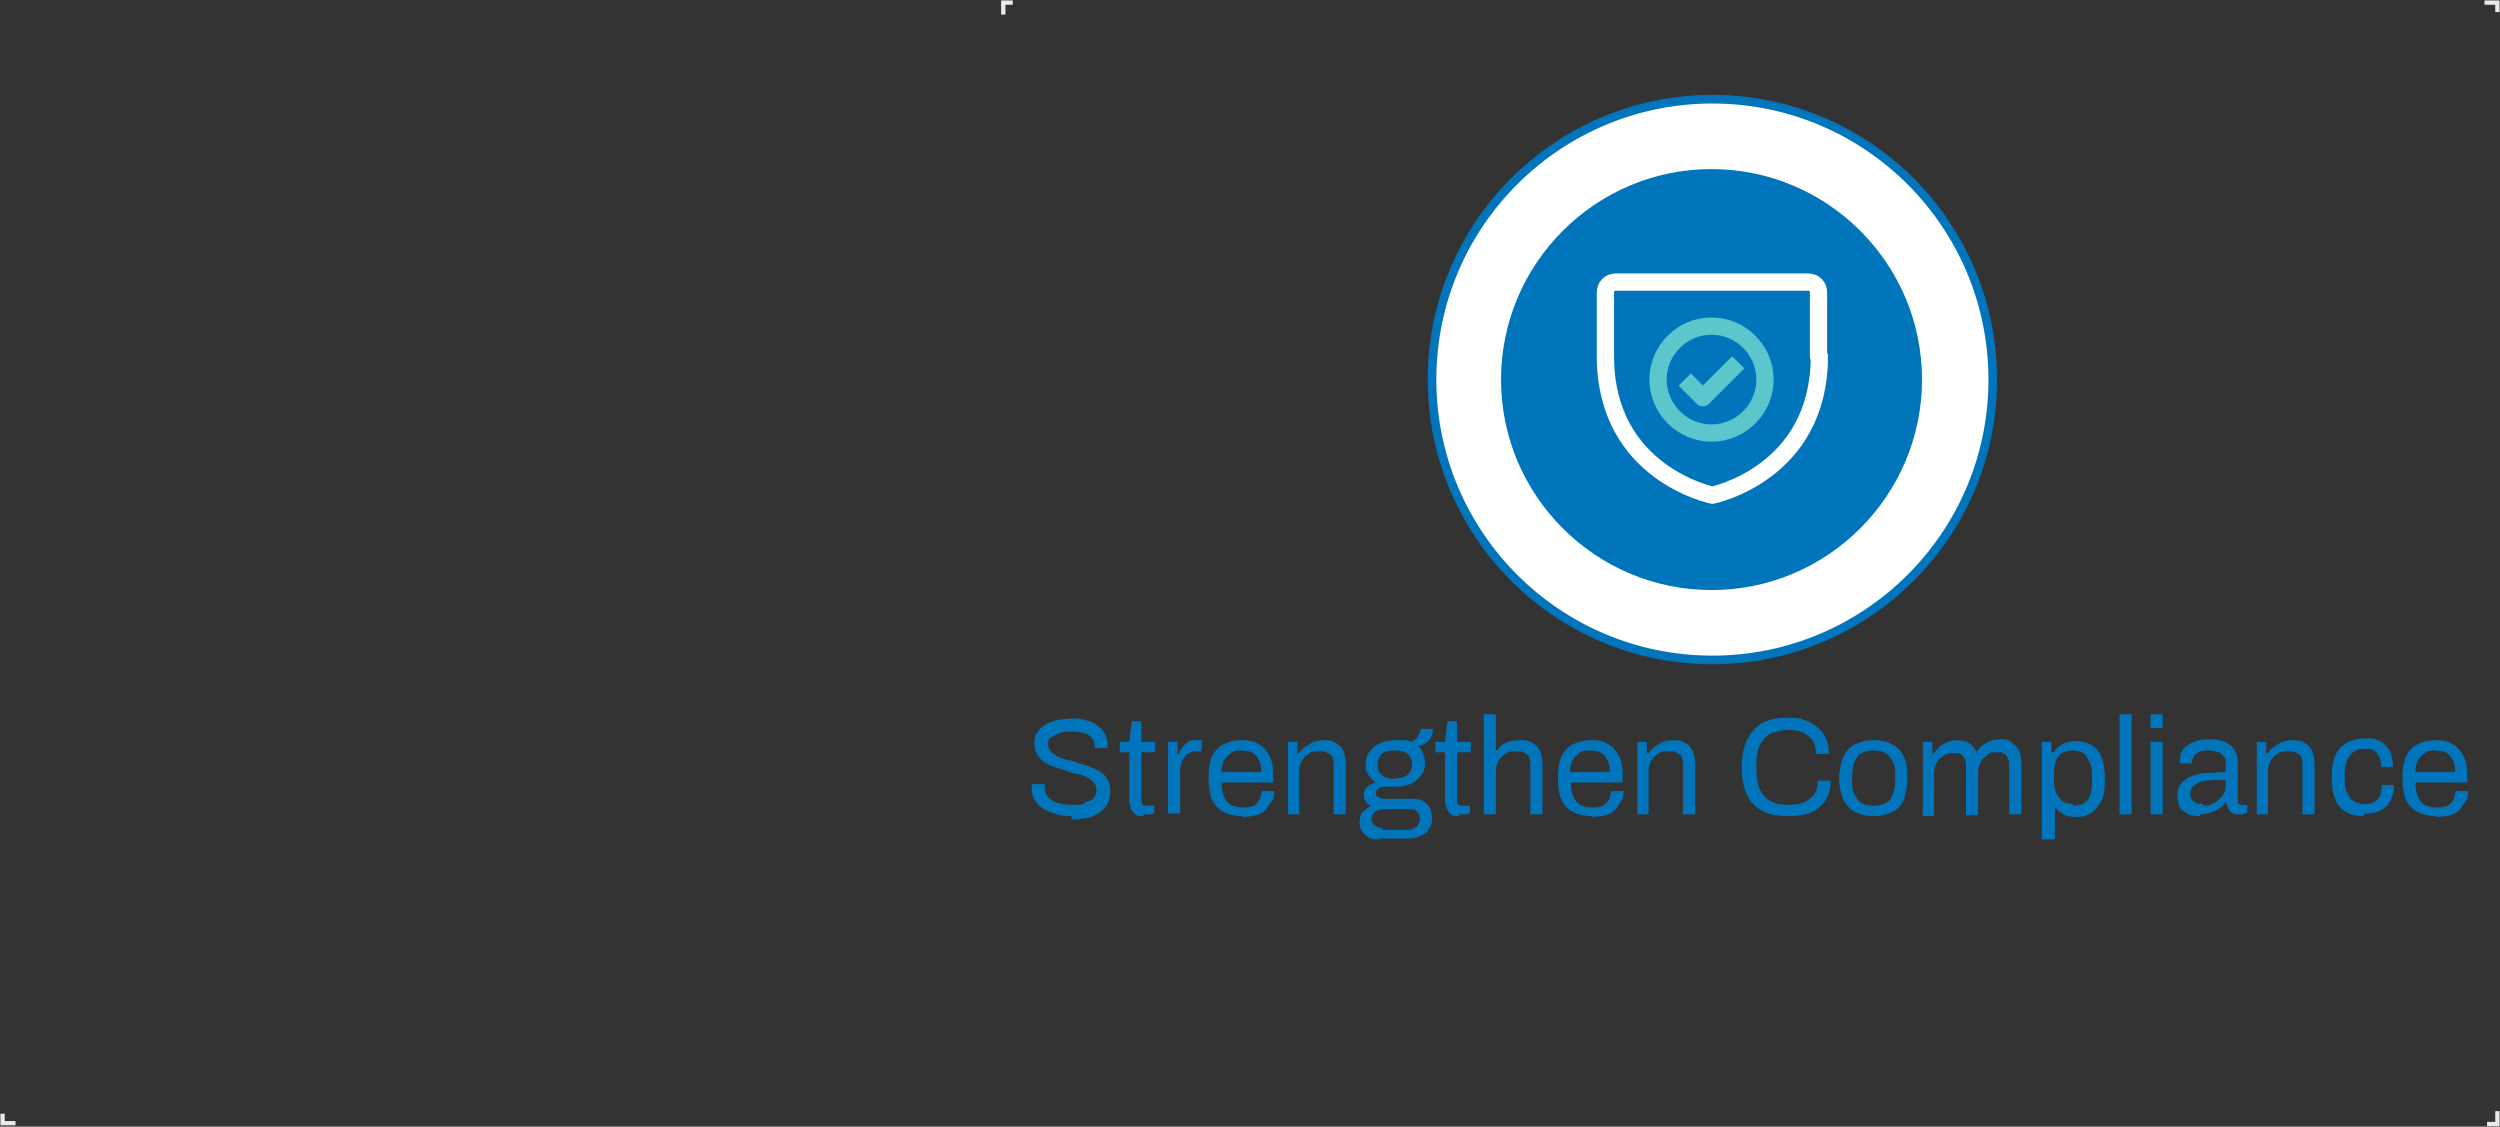 <?xml version="1.0" encoding="UTF-8"?>
<svg id="Layer_2" xmlns="http://www.w3.org/2000/svg" version="1.1" viewBox="0 0 289.8 130.6">
  <rect x="0" y="0" width="289.8" height="130.6" fill="#333333" stroke="none"/>
  <!-- Generator: Adobe Illustrator 29.1.0, SVG Export Plug-In . SVG Version: 2.1.0 Build 142)  -->
  <defs>
    <style>
      .st0 {
        isolation: isolate;
      }

      .st1 {
        stroke: #fff;
        stroke-linecap: round;
      }

      .st1, .st2, .st3, .st4 {
        fill: none;
      }

      .st1, .st3, .st4 {
        stroke-width: 2px;
      }

      .st1, .st4 {
        stroke-linejoin: round;
      }

      .st5 {
        fill: #0075bc;
      }

      .st2 {
        stroke: #eaeaea;
        stroke-width: .5px;
      }

      .st2, .st3, .st6 {
        stroke-miterlimit: 10;
      }

      .st3, .st4 {
        stroke: #5bc6cc;
      }

      .st6 {
        fill: #fff;
        stroke: #0075bc;
      }
    </style>
  </defs>
  <polyline class="st2" points="116.3 1.7 116.3 .3 117.4 .3"/>
  <polyline class="st2" points="1.8 130.2 .3 130.2 .3 129.1"/>
  <polyline class="st2" points="289.5 128.8 289.5 130.3 288.3 130.3"/>
  <polyline class="st2" points="288 .3 289.5 .3 289.5 1.4"/>
  <g class="st0">
    <g class="st0">
      <g class="st0">
        <path class="st5" d="M124.2,94.6c-.6,0-1.2,0-1.7-.2s-1-.3-1.5-.6c-.4-.3-.8-.6-1-1-.3-.4-.4-.9-.4-1.5s0-.1,0-.2c0,0,0-.1,0-.2h1.5s0,0,0,.2c0,0,0,.1,0,.2,0,.4.1.8.4,1.1s.6.5,1.1.7c.5.1,1,.2,1.5.2s.5,0,.8,0,.6,0,.8-.2.5-.2.7-.3c.2-.1.4-.3.5-.5.1-.2.2-.4.2-.7s-.1-.7-.3-.9-.5-.4-.8-.6-.7-.3-1.2-.4c-.4-.1-.9-.2-1.3-.4-.5-.1-.9-.3-1.3-.4-.4-.2-.8-.3-1.2-.6-.3-.2-.6-.5-.8-.9-.2-.3-.3-.8-.3-1.2s0-.9.3-1.2c.2-.4.5-.7.8-.9.4-.3.8-.4,1.4-.6.5-.1,1.2-.2,1.9-.2s1.1,0,1.6.2c.5.1.9.3,1.3.6.4.3.7.6.9,1,.2.4.3.8.3,1.4v.2h-1.5v-.2c0-.4-.1-.7-.3-.9-.2-.3-.5-.5-.9-.6-.4-.1-.8-.2-1.3-.2s-1.2,0-1.6.2-.7.3-1,.5-.3.5-.3.8.1.6.3.8c.2.2.5.4.8.6.3.1.7.3,1.2.4s.9.2,1.3.4c.5.1.9.3,1.3.4.4.2.8.3,1.2.6s.6.5.8.9.3.8.3,1.3c0,.8-.2,1.4-.6,1.9-.4.5-.9.8-1.6,1.1-.7.2-1.5.3-2.3.3Z"/>
        <path class="st5" d="M132.6,94.6c-.4,0-.8,0-1-.2-.2-.2-.4-.4-.5-.7-.1-.3-.2-.6-.2-.9v-5.6h-1.1v-1.2h1.1l.3-2.4h1.1v2.4h1.6v1.2h-1.6v5.4c0,.3,0,.5.1.6,0,.1.3.2.5.2h.9v.9c-.1,0-.2,0-.4.1-.1,0-.3,0-.5,0-.2,0-.3,0-.4,0Z"/>
        <path class="st5" d="M135.4,94.4v-8.4h1.1v1.4h.2c0-.3.2-.5.4-.8s.4-.4.6-.6.6-.2.9-.2.3,0,.4,0c.1,0,.2,0,.3,0v1.3h-.5c-.4,0-.7,0-.9.2-.3.1-.5.3-.6.5-.2.2-.3.5-.4.8s-.1.6-.1,1v4.7h-1.4Z"/>
        <path class="st5" d="M143.9,94.6c-.8,0-1.5-.2-2.1-.5s-1-.8-1.3-1.4c-.3-.7-.4-1.5-.4-2.5s.1-1.8.4-2.5c.3-.6.7-1.1,1.3-1.4.6-.3,1.3-.5,2.2-.5s1.5.2,2,.5c.5.3.9.8,1.2,1.4.3.6.4,1.4.4,2.3v.7h-6c0,.7.1,1.2.3,1.7.2.4.4.7.8.9s.8.3,1.3.3.7,0,1-.1c.3,0,.5-.2.7-.4.2-.2.3-.4.4-.6,0-.2.1-.5.2-.8h1.4c0,.4,0,.9-.3,1.2s-.4.7-.7,1-.7.5-1.1.6-1,.2-1.5.2ZM141.6,89.5h4.6c0-.5,0-.9-.2-1.2-.1-.3-.3-.6-.5-.8s-.4-.3-.7-.4c-.3,0-.6-.1-.9-.1-.5,0-.9,0-1.2.3-.3.2-.6.5-.8.8-.2.4-.3.9-.3,1.4Z"/>
        <path class="st5" d="M149.3,94.4v-8.4h1.1v1.3h.2c.2-.3.5-.6.8-.8.3-.2.6-.4.9-.5s.7-.2,1.1-.2,1,0,1.4.3c.4.2.7.5.9.9s.3,1,.3,1.6v5.8h-1.4v-5.6c0-.4,0-.6-.1-.9,0-.2-.2-.4-.4-.5-.2-.1-.3-.2-.6-.3-.2,0-.5,0-.7,0-.4,0-.8,0-1.1.3-.4.2-.6.5-.8.8-.2.4-.3.8-.3,1.3v4.9h-1.4Z"/>
        <path class="st5" d="M159.8,97.3c-.4,0-.8,0-1.1-.2-.3-.2-.6-.4-.8-.7-.2-.3-.3-.7-.3-1.1s.1-.9.4-1.2c.3-.3.6-.5.9-.7-.3-.1-.5-.3-.6-.5s-.2-.5-.2-.8.1-.7.4-.9c.3-.3.6-.4,1-.5-.4-.2-.6-.5-.9-.9s-.3-.8-.3-1.2.1-1,.4-1.4.6-.7,1.2-1,1.1-.4,1.9-.4.7,0,1,0,.6.1.8.2c.4-.2.7-.4.8-.7s.3-.5.3-.8h1.4c0,.3,0,.6-.2.9-.1.3-.3.5-.6.7s-.5.3-.9.4c.3.3.5.5.6.9.1.3.2.7.2,1,0,.5-.1,1-.4,1.4-.3.4-.6.7-1.1,1-.5.2-1.1.4-1.9.4h-1.3c-.3,0-.5,0-.7.2-.2.1-.3.3-.3.5s0,.4.3.5c.2.1.4.2.7.2h3.4c.6,0,1.1.2,1.5.6.4.4.6.9.6,1.6s-.1.9-.3,1.2c-.2.4-.5.7-1,.9-.4.2-.9.3-1.4.3h-3.4ZM160.2,96.2h3c.2,0,.5,0,.7-.2.2-.1.4-.2.5-.4.1-.2.2-.4.2-.6,0-.4-.1-.7-.3-.9-.2-.2-.5-.3-.8-.3h-3.2c-.3,0-.6.1-.9.3-.2.2-.4.5-.4.8s.1.6.4.8c.2.2.5.3.9.3ZM161.7,90.2c.7,0,1.2-.1,1.5-.4.3-.3.5-.7.5-1.2s-.2-.9-.5-1.2c-.3-.3-.8-.4-1.5-.4s-1.2.1-1.5.4c-.3.3-.5.7-.5,1.2s0,.6.2.9.4.5.7.6c.3.1.7.2,1.1.2Z"/>
        <path class="st5" d="M169.2,94.6c-.4,0-.8,0-1-.2-.2-.2-.4-.4-.5-.7-.1-.3-.2-.6-.2-.9v-5.6h-1.1v-1.2h1.1l.3-2.4h1.1v2.4h1.6v1.2h-1.6v5.4c0,.3,0,.5.1.6,0,.1.3.2.5.2h.9v.9c-.1,0-.2,0-.4.1-.1,0-.3,0-.5,0-.2,0-.3,0-.4,0Z"/>
        <path class="st5" d="M172,94.4v-11.6h1.4v4.2h.1c.2-.3.5-.5.7-.7.3-.2.6-.3.9-.4.3,0,.7-.1,1.1-.1s1,0,1.4.3c.4.2.7.5.9.9s.3,1,.3,1.6v5.8h-1.4v-5.6c0-.4,0-.6-.1-.9,0-.2-.2-.4-.4-.5-.2-.1-.3-.2-.6-.3-.2,0-.5,0-.7,0-.4,0-.8,0-1.1.3-.4.2-.6.5-.8.8s-.3.8-.3,1.3v4.9h-1.4Z"/>
        <path class="st5" d="M184.4,94.6c-.8,0-1.5-.2-2.1-.5-.6-.3-1-.8-1.3-1.4-.3-.7-.4-1.5-.4-2.5s.1-1.8.4-2.5c.3-.6.7-1.1,1.3-1.4s1.3-.5,2.2-.5,1.5.2,2,.5c.5.3.9.8,1.2,1.4.3.6.4,1.4.4,2.3v.7h-6c0,.7.1,1.2.3,1.7.2.4.4.7.8.9s.8.3,1.3.3.7,0,1-.1c.3,0,.5-.2.7-.4.2-.2.3-.4.4-.6,0-.2.1-.5.2-.8h1.4c0,.4,0,.9-.3,1.2s-.4.7-.7,1-.7.5-1.1.6-1,.2-1.5.2ZM182,89.5h4.6c0-.5,0-.9-.2-1.2-.1-.3-.3-.6-.5-.8s-.4-.3-.7-.4c-.3,0-.6-.1-.9-.1-.5,0-.9,0-1.2.3-.3.2-.6.5-.8.8-.2.4-.3.9-.3,1.4Z"/>
        <path class="st5" d="M189.8,94.4v-8.4h1.1v1.3h.2c.2-.3.5-.6.8-.8.3-.2.6-.4.9-.5s.7-.2,1.1-.2,1,0,1.4.3c.4.2.7.5.9.9s.3,1,.3,1.6v5.8h-1.4v-5.6c0-.4,0-.6-.1-.9,0-.2-.2-.4-.4-.5-.2-.1-.3-.2-.6-.3-.2,0-.5,0-.7,0-.4,0-.8,0-1.1.3-.4.2-.6.5-.8.8-.2.4-.3.8-.3,1.3v4.9h-1.4Z"/>
        <path class="st5" d="M207.1,94.6c-1.1,0-2.1-.2-2.8-.6-.8-.4-1.4-1-1.8-1.9-.4-.8-.6-1.9-.6-3.2,0-1.9.5-3.3,1.4-4.3s2.2-1.4,3.9-1.4,1.8.2,2.5.5c.7.3,1.3.8,1.7,1.4.4.6.6,1.4.6,2.3h-1.5c0-.6-.1-1.2-.4-1.6-.3-.4-.7-.7-1.1-.9-.5-.2-1.1-.3-1.7-.3s-1.4.2-2,.4c-.6.3-1,.8-1.3,1.4s-.4,1.4-.4,2.4v.3c0,1,.1,1.8.4,2.4.3.6.7,1.1,1.3,1.4s1.2.4,2,.4,1.3-.1,1.8-.3c.5-.2.9-.5,1.2-.9.3-.4.4-1,.4-1.6h1.5c0,.9-.2,1.7-.6,2.3-.4.6-1,1.1-1.7,1.4s-1.6.4-2.5.4Z"/>
        <path class="st5" d="M217.2,94.6c-.9,0-1.6-.2-2.2-.5-.6-.3-1-.8-1.3-1.4-.3-.7-.5-1.5-.5-2.5s.2-1.8.5-2.5c.3-.6.7-1.1,1.3-1.4.6-.3,1.3-.5,2.2-.5s1.6.2,2.2.5,1,.8,1.3,1.4c.3.6.4,1.5.4,2.5s-.2,1.8-.4,2.5c-.3.7-.7,1.1-1.3,1.4s-1.3.5-2.2.5ZM217.2,93.4c.5,0,1-.1,1.4-.3.4-.2.6-.5.8-1,.2-.5.3-1,.3-1.7v-.4c0-.7,0-1.3-.3-1.7-.2-.4-.5-.8-.8-1-.4-.2-.8-.3-1.4-.3s-1,.1-1.4.3c-.4.2-.6.5-.8,1-.2.4-.3,1-.3,1.7v.4c0,.7,0,1.3.3,1.7.2.5.5.8.8,1,.4.2.8.3,1.4.3Z"/>
        <path class="st5" d="M222.9,94.4v-8.4h1.1v1.3h.2c.2-.3.5-.6.7-.8.3-.2.6-.4.9-.5s.7-.2,1-.2c.5,0,1,.1,1.4.3.4.2.7.6.9,1.1h0c.2-.3.4-.6.7-.8s.6-.4.9-.5c.3-.1.7-.2,1.1-.2s1,0,1.3.3.7.5.9.9c.2.4.3.9.3,1.6v5.9h-1.4v-5.6c0-.3,0-.6-.1-.8s-.2-.4-.3-.5c-.1-.1-.3-.2-.5-.3-.2,0-.4,0-.6,0-.4,0-.7,0-1,.3-.3.2-.6.5-.8.8-.2.4-.3.8-.3,1.3v4.9h-1.4v-5.6c0-.3,0-.6-.1-.8,0-.2-.2-.4-.3-.5-.1-.1-.3-.2-.5-.3-.2,0-.4,0-.6,0-.4,0-.7,0-1.1.3-.3.2-.6.5-.8.8-.2.4-.3.8-.3,1.3v4.9h-1.4Z"/>
        <path class="st5" d="M236.7,97.2v-11.2h1.1v1.2h.3c.3-.5.7-.8,1.1-1s1-.3,1.5-.3,1.3.2,1.8.5c.5.3.9.8,1.1,1.4.3.7.4,1.5.4,2.6s-.1,1.8-.4,2.4c-.3.6-.7,1.1-1.1,1.4-.5.3-1.1.5-1.7.5s-.7,0-1-.1c-.3,0-.6-.2-.9-.4s-.5-.4-.7-.7h0v3.8h-1.4ZM240.3,93.4c.5,0,.9-.1,1.3-.3.3-.2.6-.5.7-1,.2-.4.2-1,.2-1.7v-.3c0-.7,0-1.3-.3-1.8s-.4-.8-.7-1c-.3-.2-.7-.3-1.2-.3s-1,.1-1.3.3c-.3.2-.6.6-.7,1-.2.5-.2,1-.2,1.7v.2c0,.6,0,1.1.2,1.5.1.4.3.7.5.9s.4.4.7.5c.3,0,.5.1.8.1Z"/>
        <path class="st5" d="M245.7,94.4v-11.6h1.4v11.6h-1.4Z"/>
        <path class="st5" d="M249.3,84.4v-1.6h1.4v1.6h-1.4ZM249.3,94.4v-8.4h1.4v8.4h-1.4Z"/>
        <path class="st5" d="M255,94.6c-.3,0-.6,0-.9-.1-.3,0-.6-.2-.9-.4s-.5-.4-.6-.7-.2-.7-.2-1.1.1-1.1.4-1.4c.3-.4.7-.7,1.2-.9s1.1-.4,1.8-.4,1.4-.1,2.2-.1v-1c0-.3,0-.6-.2-.8s-.3-.4-.6-.5c-.3-.1-.7-.2-1.2-.2s-.9,0-1.1.2c-.3.1-.5.3-.6.5-.1.2-.2.4-.2.6v.2h-1.4c0,0,0-.1,0-.2v-.2c0-.5.1-.9.4-1.3.3-.3.7-.6,1.2-.8.5-.2,1.1-.3,1.8-.3s1.3.1,1.8.3c.5.2.8.5,1.1.9.2.4.4.8.4,1.3v4.6c0,.2,0,.3.1.4s.2.1.4.1h.6v.9c-.1,0-.3.1-.5.2-.2,0-.4,0-.6,0s-.5,0-.7-.2c-.2-.1-.3-.3-.4-.5s-.2-.4-.2-.7h-.1c-.2.3-.4.5-.7.7-.3.2-.6.3-1,.5-.4.1-.8.2-1.2.2ZM255.4,93.4c.3,0,.7,0,1-.2.3-.1.6-.3.8-.5.2-.2.4-.4.6-.7s.2-.6.2-.9v-.7c-.9,0-1.6,0-2.2.1-.6,0-1.1.3-1.4.5-.3.2-.5.6-.5,1s0,.5.2.7c.1.2.3.3.5.4s.5.1.8.1Z"/>
        <path class="st5" d="M261.6,94.4v-8.4h1.1v1.3h.2c.2-.3.5-.6.8-.8.3-.2.6-.4.9-.5s.7-.2,1.1-.2,1,0,1.4.3c.4.2.7.5.9.9s.3,1,.3,1.6v5.8h-1.4v-5.6c0-.4,0-.6-.1-.9,0-.2-.2-.4-.4-.5-.2-.1-.3-.2-.6-.3-.2,0-.5,0-.7,0-.4,0-.8,0-1.1.3-.4.2-.6.5-.8.8-.2.4-.3.8-.3,1.3v4.9h-1.4Z"/>
        <path class="st5" d="M273.9,94.6c-.8,0-1.5-.2-2-.5-.5-.3-1-.8-1.2-1.5-.3-.7-.4-1.5-.4-2.5s.1-1.8.4-2.5c.3-.7.7-1.1,1.3-1.5.6-.3,1.2-.5,2.1-.5s1.1,0,1.5.2c.4.1.8.4,1,.7.3.3.5.6.6,1,.1.4.2.9.2,1.4h-1.4c0-.5,0-.9-.2-1.2s-.3-.5-.6-.7-.7-.2-1.1-.2-.9.1-1.2.3c-.3.2-.6.5-.8,1-.2.4-.3,1-.3,1.8v.3c0,.7,0,1.3.3,1.7.2.5.4.8.8,1,.3.2.8.3,1.2.3s.9,0,1.2-.3c.3-.2.5-.4.6-.7.1-.3.2-.7.2-1.2h1.4c0,.5,0,.9-.2,1.3-.1.4-.3.8-.6,1.1-.3.3-.6.5-1.1.7-.4.2-.9.2-1.5.2Z"/>
        <path class="st5" d="M282.3,94.6c-.8,0-1.5-.2-2.1-.5-.6-.3-1-.8-1.3-1.4-.3-.7-.4-1.5-.4-2.5s.1-1.8.4-2.5c.3-.6.7-1.1,1.3-1.4s1.3-.5,2.2-.5,1.5.2,2,.5c.5.3.9.8,1.2,1.4.3.6.4,1.4.4,2.3v.7h-6c0,.7.1,1.2.3,1.7.2.4.4.7.8.9s.8.3,1.3.3.7,0,1-.1c.3,0,.5-.2.7-.4.2-.2.3-.4.4-.6,0-.2.1-.5.2-.8h1.4c0,.4,0,.9-.3,1.2s-.4.7-.7,1-.7.5-1.1.6-1,.2-1.5.2ZM280,89.5h4.6c0-.5,0-.9-.2-1.2-.1-.3-.3-.6-.5-.8s-.4-.3-.7-.4c-.3,0-.6-.1-.9-.1-.5,0-.9,0-1.2.3-.3.2-.6.5-.8.8-.2.4-.3.9-.3,1.4Z"/>
      </g>
    </g>
  </g>
  <g>
    <g id="Layer_1-2">
      <g>
        <path class="st6" d="M231,44h0c0,18-14.6,32.5-32.5,32.5h0c-18,0-32.5-14.6-32.5-32.5h0c0-18,14.6-32.5,32.5-32.5h0c18,0,32.5,14.6,32.5,32.5Z"/>
        <path class="st5" d="M198.4,19.6h0c13.4,0,24.4,10.9,24.4,24.4h0c0,13.4-10.9,24.4-24.4,24.4h0c-13.4,0-24.4-10.9-24.4-24.4h0c0-13.4,10.9-24.4,24.4-24.4Z"/>
      </g>
    </g>
    <g>
      <path class="st3" d="M198.4,50.2c3.4,0,6.2-2.8,6.2-6.2s-2.8-6.2-6.2-6.2-6.2,2.8-6.2,6.2,2.8,6.2,6.2,6.2Z"/>
      <path class="st4" d="M195.3,44l2.1,2.1,4.1-4.1"/>
      <path class="st1" d="M210.8,41.3v-7.4c0-.7-.5-1.2-1.2-1.2h-22.3c-.7,0-1.2.5-1.2,1.2v7.4c0,13.6,12.4,16.1,12.4,16.1,0,0,12.4-2.5,12.4-16.1h0Z"/>
    </g>
  </g>
</svg>
